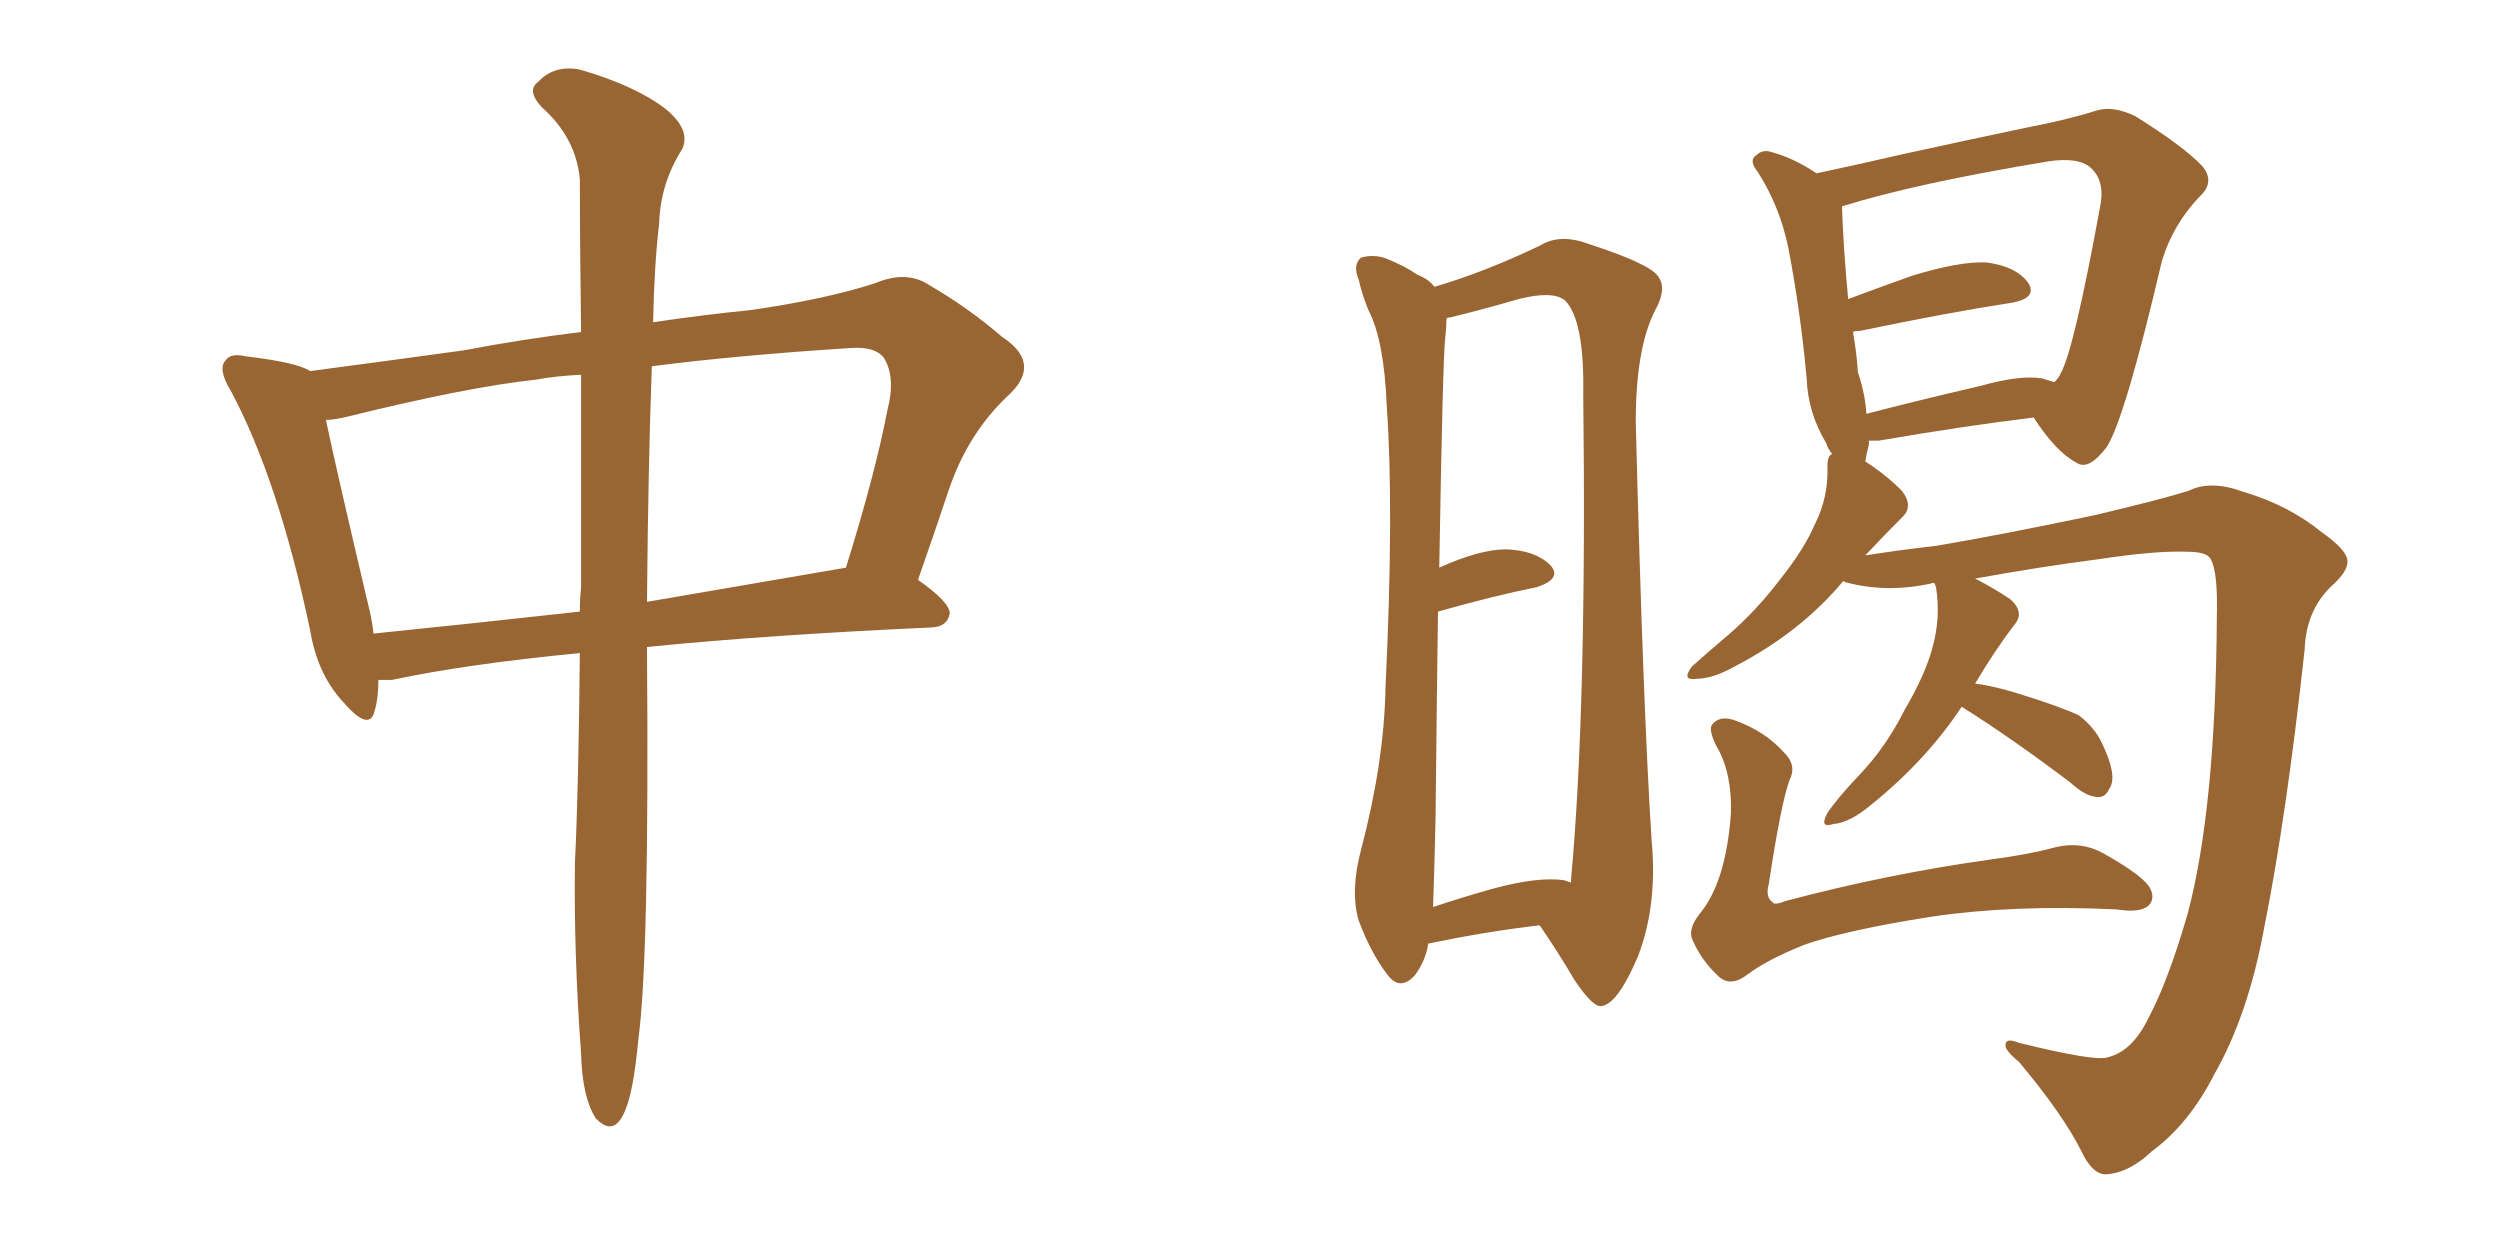 <svg xmlns="http://www.w3.org/2000/svg" xmlns:xlink="http://www.w3.org/1999/xlink" width="300" height="150"><path fill="#996633" padding="10" d="M69.58 78.37L69.58 78.37Q55.96 79.69 47.02 81.59L47.02 81.59Q46.00 81.59 45.41 81.59L45.41 81.59Q45.41 83.79 44.97 85.25L44.97 85.25Q44.38 87.89 41.31 84.38L41.31 84.38Q38.09 81.01 37.21 75.59L37.21 75.59Q33.40 57.57 27.69 46.88L27.69 46.88Q26.07 44.24 27.10 43.21L27.10 43.21Q27.69 42.33 29.59 42.77L29.59 42.77Q35.74 43.51 37.21 44.53L37.21 44.53Q44.97 43.51 55.66 42.04L55.66 42.04Q62.55 40.72 69.73 39.84L69.73 39.84Q69.58 28.71 69.58 21.53L69.58 21.53Q69.14 16.55 65.04 12.89L65.04 12.89Q63.13 10.84 64.60 9.81L64.60 9.81Q66.50 7.76 69.58 8.35L69.58 8.35Q76.17 10.25 79.83 13.04L79.83 13.04Q82.91 15.53 81.88 17.87L81.88 17.87Q79.25 21.97 79.10 26.81L79.10 26.81Q78.52 31.64 78.37 38.67L78.37 38.67Q84.23 37.79 90.09 37.21L90.09 37.21Q99.17 35.89 105.03 33.98L105.03 33.98Q108.84 32.37 111.62 34.28L111.62 34.28Q116.16 36.91 120.26 40.43L120.26 40.43Q124.95 43.51 121.29 47.17L121.29 47.17Q116.16 51.86 113.82 58.89L113.82 58.89Q112.06 64.16 110.16 69.58L110.16 69.58Q114.11 72.36 113.96 73.68L113.96 73.68Q113.67 75.15 111.91 75.29L111.91 75.29Q92.29 76.17 77.64 77.64L77.64 77.64Q77.64 77.93 77.64 78.08L77.64 78.08Q77.93 114.84 76.61 124.66L76.61 124.66Q76.03 130.96 75 133.30L75 133.30Q73.68 136.52 71.48 134.18L71.48 134.18Q69.87 131.69 69.73 126.42L69.73 126.42Q68.85 114.55 68.99 103.56L68.99 103.56Q69.43 94.63 69.58 78.37ZM69.73 70.46L69.73 70.46Q69.73 56.10 69.73 44.97L69.73 44.97Q66.65 45.12 64.31 45.56L64.31 45.56Q56.10 46.44 41.89 49.95L41.89 49.95Q40.14 50.39 39.11 50.39L39.11 50.39Q40.43 56.69 44.38 73.39L44.38 73.39Q44.68 74.71 44.82 76.03L44.82 76.03Q56.40 74.85 69.58 73.39L69.58 73.39Q69.58 71.92 69.73 70.46ZM78.22 43.95L78.22 43.95L78.22 43.95Q77.78 55.81 77.64 72.22L77.64 72.22Q88.77 70.31 101.51 68.12L101.51 68.12Q105.03 56.84 106.49 49.22L106.49 49.22Q107.52 45.26 106.05 42.92L106.05 42.92Q105.03 41.60 102.25 41.75L102.25 41.75Q88.48 42.63 78.22 43.95ZM198.19 100.78L198.19 100.78Q198.93 108.54 196.58 114.70L196.58 114.70Q194.24 120.26 192.33 120.70L192.33 120.70Q191.31 121.14 188.96 117.63L188.96 117.63Q187.06 114.40 184.86 111.18L184.86 111.18Q184.72 111.04 184.72 111.04L184.72 111.04Q178.42 111.77 171.39 113.23L171.39 113.23Q171.09 115.28 169.78 117.04L169.78 117.04Q168.02 118.95 166.55 117.04L166.55 117.04Q164.50 114.40 163.04 110.45L163.04 110.45Q162.01 106.93 163.33 101.95L163.33 101.95Q166.11 91.41 166.26 82.47L166.26 82.47Q167.29 61.08 166.41 48.78L166.41 48.78Q166.11 40.87 164.21 37.21L164.21 37.21Q163.48 35.45 163.04 33.54L163.04 33.54Q162.30 31.79 163.33 30.91L163.33 30.91Q164.94 30.47 166.41 31.05L166.41 31.05Q168.60 31.93 170.07 32.96L170.07 32.96Q171.53 33.54 172.12 34.42L172.12 34.42Q178.13 32.67 184.86 29.44L184.86 29.44Q187.21 27.98 190.72 29.30L190.72 29.30Q197.90 31.64 198.93 33.11L198.93 33.11Q200.10 34.57 198.63 37.21L198.63 37.21Q196.29 41.75 196.29 50.68L196.29 50.68Q197.17 84.96 198.19 100.78ZM188.53 105.47L188.53 105.47Q190.43 84.81 189.99 47.31L189.99 47.31Q190.14 38.38 187.79 36.04L187.79 36.04Q186.33 34.86 182.23 35.89L182.23 35.89Q177.69 37.21 174.02 38.09L174.02 38.09Q173.73 38.09 173.58 38.23L173.58 38.23Q173.58 39.11 173.44 40.43L173.44 40.43Q173.14 42.63 172.71 68.12L172.71 68.12Q177.54 65.92 180.76 65.92L180.76 65.92Q184.28 66.06 186.04 67.82L186.04 67.82Q187.50 69.43 184.42 70.46L184.42 70.46Q179.30 71.48 172.56 73.39L172.56 73.39Q172.41 83.94 172.27 98.00L172.27 98.00Q172.12 104.74 171.97 108.84L171.97 108.84Q175.49 107.67 179.15 106.64L179.15 106.64Q184.57 105.18 187.65 105.62L187.65 105.62Q188.09 105.76 188.53 105.91L188.53 105.91Q188.53 105.62 188.53 105.47ZM266.02 74.12L266.02 74.12Q266.16 68.55 265.28 67.09L265.28 67.09Q264.84 66.21 262.50 66.21L262.50 66.21Q258.69 66.06 251.95 67.09L251.95 67.09Q245.07 67.97 237.01 69.43L237.01 69.43Q239.06 70.46 241.26 71.92L241.26 71.92Q243.02 73.54 241.70 75L241.70 75Q239.36 78.08 237.01 82.03L237.01 82.03Q239.36 82.32 242.58 83.35L242.58 83.35Q247.27 84.81 249.46 85.84L249.46 85.84Q251.37 87.30 252.25 89.21L252.25 89.21Q254.15 93.16 253.13 94.63L253.13 94.63Q252.69 95.65 251.81 95.65L251.81 95.65Q250.34 95.65 248.44 93.90L248.44 93.90Q241.26 88.48 235.40 84.81L235.40 84.81Q231.15 91.26 224.41 96.68L224.41 96.68Q221.92 98.73 220.02 98.88L220.02 98.88Q218.26 99.46 219.29 97.56L219.29 97.56Q220.46 95.80 223.10 93.02L223.10 93.02Q226.32 89.65 228.52 85.25L228.52 85.25Q231.01 81.01 231.88 77.78L231.88 77.78Q232.91 74.12 232.32 70.46L232.32 70.46Q232.18 70.17 232.18 70.02L232.18 70.02Q231.88 69.87 231.74 70.02L231.74 70.02Q226.32 71.19 221.48 69.87L221.48 69.87Q221.19 69.73 221.19 69.73L221.19 69.73Q216.06 75.88 208.15 79.98L208.15 79.98Q205.52 81.45 203.61 81.45L203.61 81.45Q201.71 81.74 203.03 79.98L203.03 79.98Q204.64 78.52 207.42 76.17L207.42 76.17Q210.79 73.24 213.57 69.58L213.57 69.58Q216.50 65.92 217.82 62.84L217.82 62.84Q219.43 59.62 219.29 55.96L219.29 55.96Q219.29 54.64 219.87 54.49L219.87 54.49Q219.29 53.76 219.14 53.17L219.14 53.17Q216.94 49.51 216.80 45.41L216.80 45.41Q216.06 37.35 214.60 29.74L214.60 29.74Q213.57 24.76 210.94 20.65L210.94 20.65Q209.77 19.19 210.79 18.60L210.79 18.60Q211.38 18.02 212.26 18.16L212.26 18.16Q215.19 18.90 217.97 20.80L217.97 20.80Q222.80 19.78 228.52 18.46L228.52 18.46Q236.57 16.70 242.87 15.38L242.87 15.38Q248.14 14.36 251.37 13.33L251.37 13.33Q253.42 12.60 256.20 13.92L256.20 13.92Q262.06 17.58 264.26 19.92L264.26 19.92Q265.87 21.83 263.96 23.58L263.96 23.58Q260.74 26.95 259.42 31.35L259.42 31.35Q255.03 50.10 252.83 53.61L252.83 53.61Q250.63 56.54 249.17 55.52L249.17 55.52Q246.68 54.20 244.04 50.10L244.04 50.10Q235.69 51.12 225.44 52.88L225.44 52.88Q224.71 52.88 224.27 52.88L224.27 52.88Q224.27 53.17 224.27 53.32L224.27 53.32Q223.97 54.49 223.83 55.37L223.83 55.37Q226.32 56.98 228.22 58.89L228.22 58.89Q229.69 60.79 228.22 62.11L228.22 62.11Q226.03 64.31 223.83 66.65L223.83 66.65Q227.49 66.06 232.47 65.48L232.47 65.48Q240.23 64.16 251.37 61.82L251.37 61.82Q259.42 59.91 262.65 58.89L262.65 58.89Q265.28 57.57 269.24 59.03L269.24 59.03Q274.66 60.64 278.61 63.87L278.61 63.87Q281.54 65.92 281.69 67.24L281.69 67.24Q281.84 68.55 279.64 70.46L279.64 70.46Q276.71 73.39 276.56 77.93L276.56 77.93Q274.37 98.00 271.73 111.18L271.73 111.18Q269.82 121.73 265.72 128.91L265.72 128.91Q262.65 134.91 258.25 138.13L258.25 138.13Q255.47 140.77 252.69 140.92L252.69 140.92Q251.07 140.92 249.76 138.13L249.76 138.13Q247.56 133.74 242.29 127.44L242.29 127.44Q240.53 125.98 240.67 125.39L240.67 125.39Q240.67 124.51 242.14 125.10L242.14 125.10Q251.51 127.44 252.98 126.86L252.98 126.86Q255.91 126.12 257.81 122.17L257.81 122.17Q260.16 117.77 262.50 109.72L262.50 109.72Q265.87 97.12 266.02 74.12ZM245.95 19.34L245.95 19.34Q229.98 21.97 221.04 24.76L221.04 24.76Q221.19 29.59 221.78 35.89L221.78 35.89Q225.29 34.57 229.39 33.11L229.39 33.11Q235.11 31.35 238.33 31.49L238.33 31.49Q241.85 31.93 243.31 33.84L243.31 33.84Q244.63 35.74 241.41 36.33L241.41 36.33Q233.79 37.50 223.24 39.70L223.24 39.70Q222.51 39.70 222.36 39.84L222.36 39.84Q222.80 42.33 222.95 44.68L222.95 44.68Q223.83 47.31 223.97 49.66L223.97 49.66Q230.13 48.05 237.74 46.29L237.74 46.29Q242.43 44.97 245.07 45.41L245.07 45.41Q245.95 45.70 246.53 45.85L246.53 45.85Q247.12 45.26 247.27 44.82L247.27 44.82Q248.88 42.04 252.10 24.32L252.10 24.32Q252.54 21.39 250.63 19.92L250.63 19.92Q249.17 18.90 245.95 19.34ZM214.75 93.60L214.75 93.60L214.75 93.60Q213.72 96.39 212.26 106.05L212.26 106.05Q211.82 107.67 212.70 108.25L212.70 108.25Q212.84 108.69 214.31 108.11L214.31 108.11Q226.46 104.88 238.92 103.13L238.92 103.13Q243.46 102.54 246.68 101.66L246.68 101.66Q249.76 100.93 252.39 102.39L252.39 102.39Q257.08 105.03 257.96 106.49L257.96 106.49Q258.69 107.81 257.81 108.69L257.81 108.69Q256.79 109.57 254.00 109.13L254.00 109.13Q241.55 108.54 231.74 110.01L231.74 110.01Q221.48 111.62 216.50 113.38L216.50 113.38Q212.11 115.14 209.77 116.89L209.77 116.89Q207.71 118.51 206.25 117.19L206.25 117.19Q204.20 115.28 203.17 112.94L203.17 112.94Q202.44 111.62 203.91 109.72L203.91 109.72Q207.13 105.91 207.71 97.56L207.71 97.56Q207.86 92.72 205.96 89.50L205.96 89.50Q204.93 87.45 205.52 86.87L205.52 86.87Q206.40 85.84 208.15 86.43L208.15 86.43Q211.82 87.74 214.16 90.38L214.16 90.38Q215.63 91.85 214.75 93.60Z"/></svg>